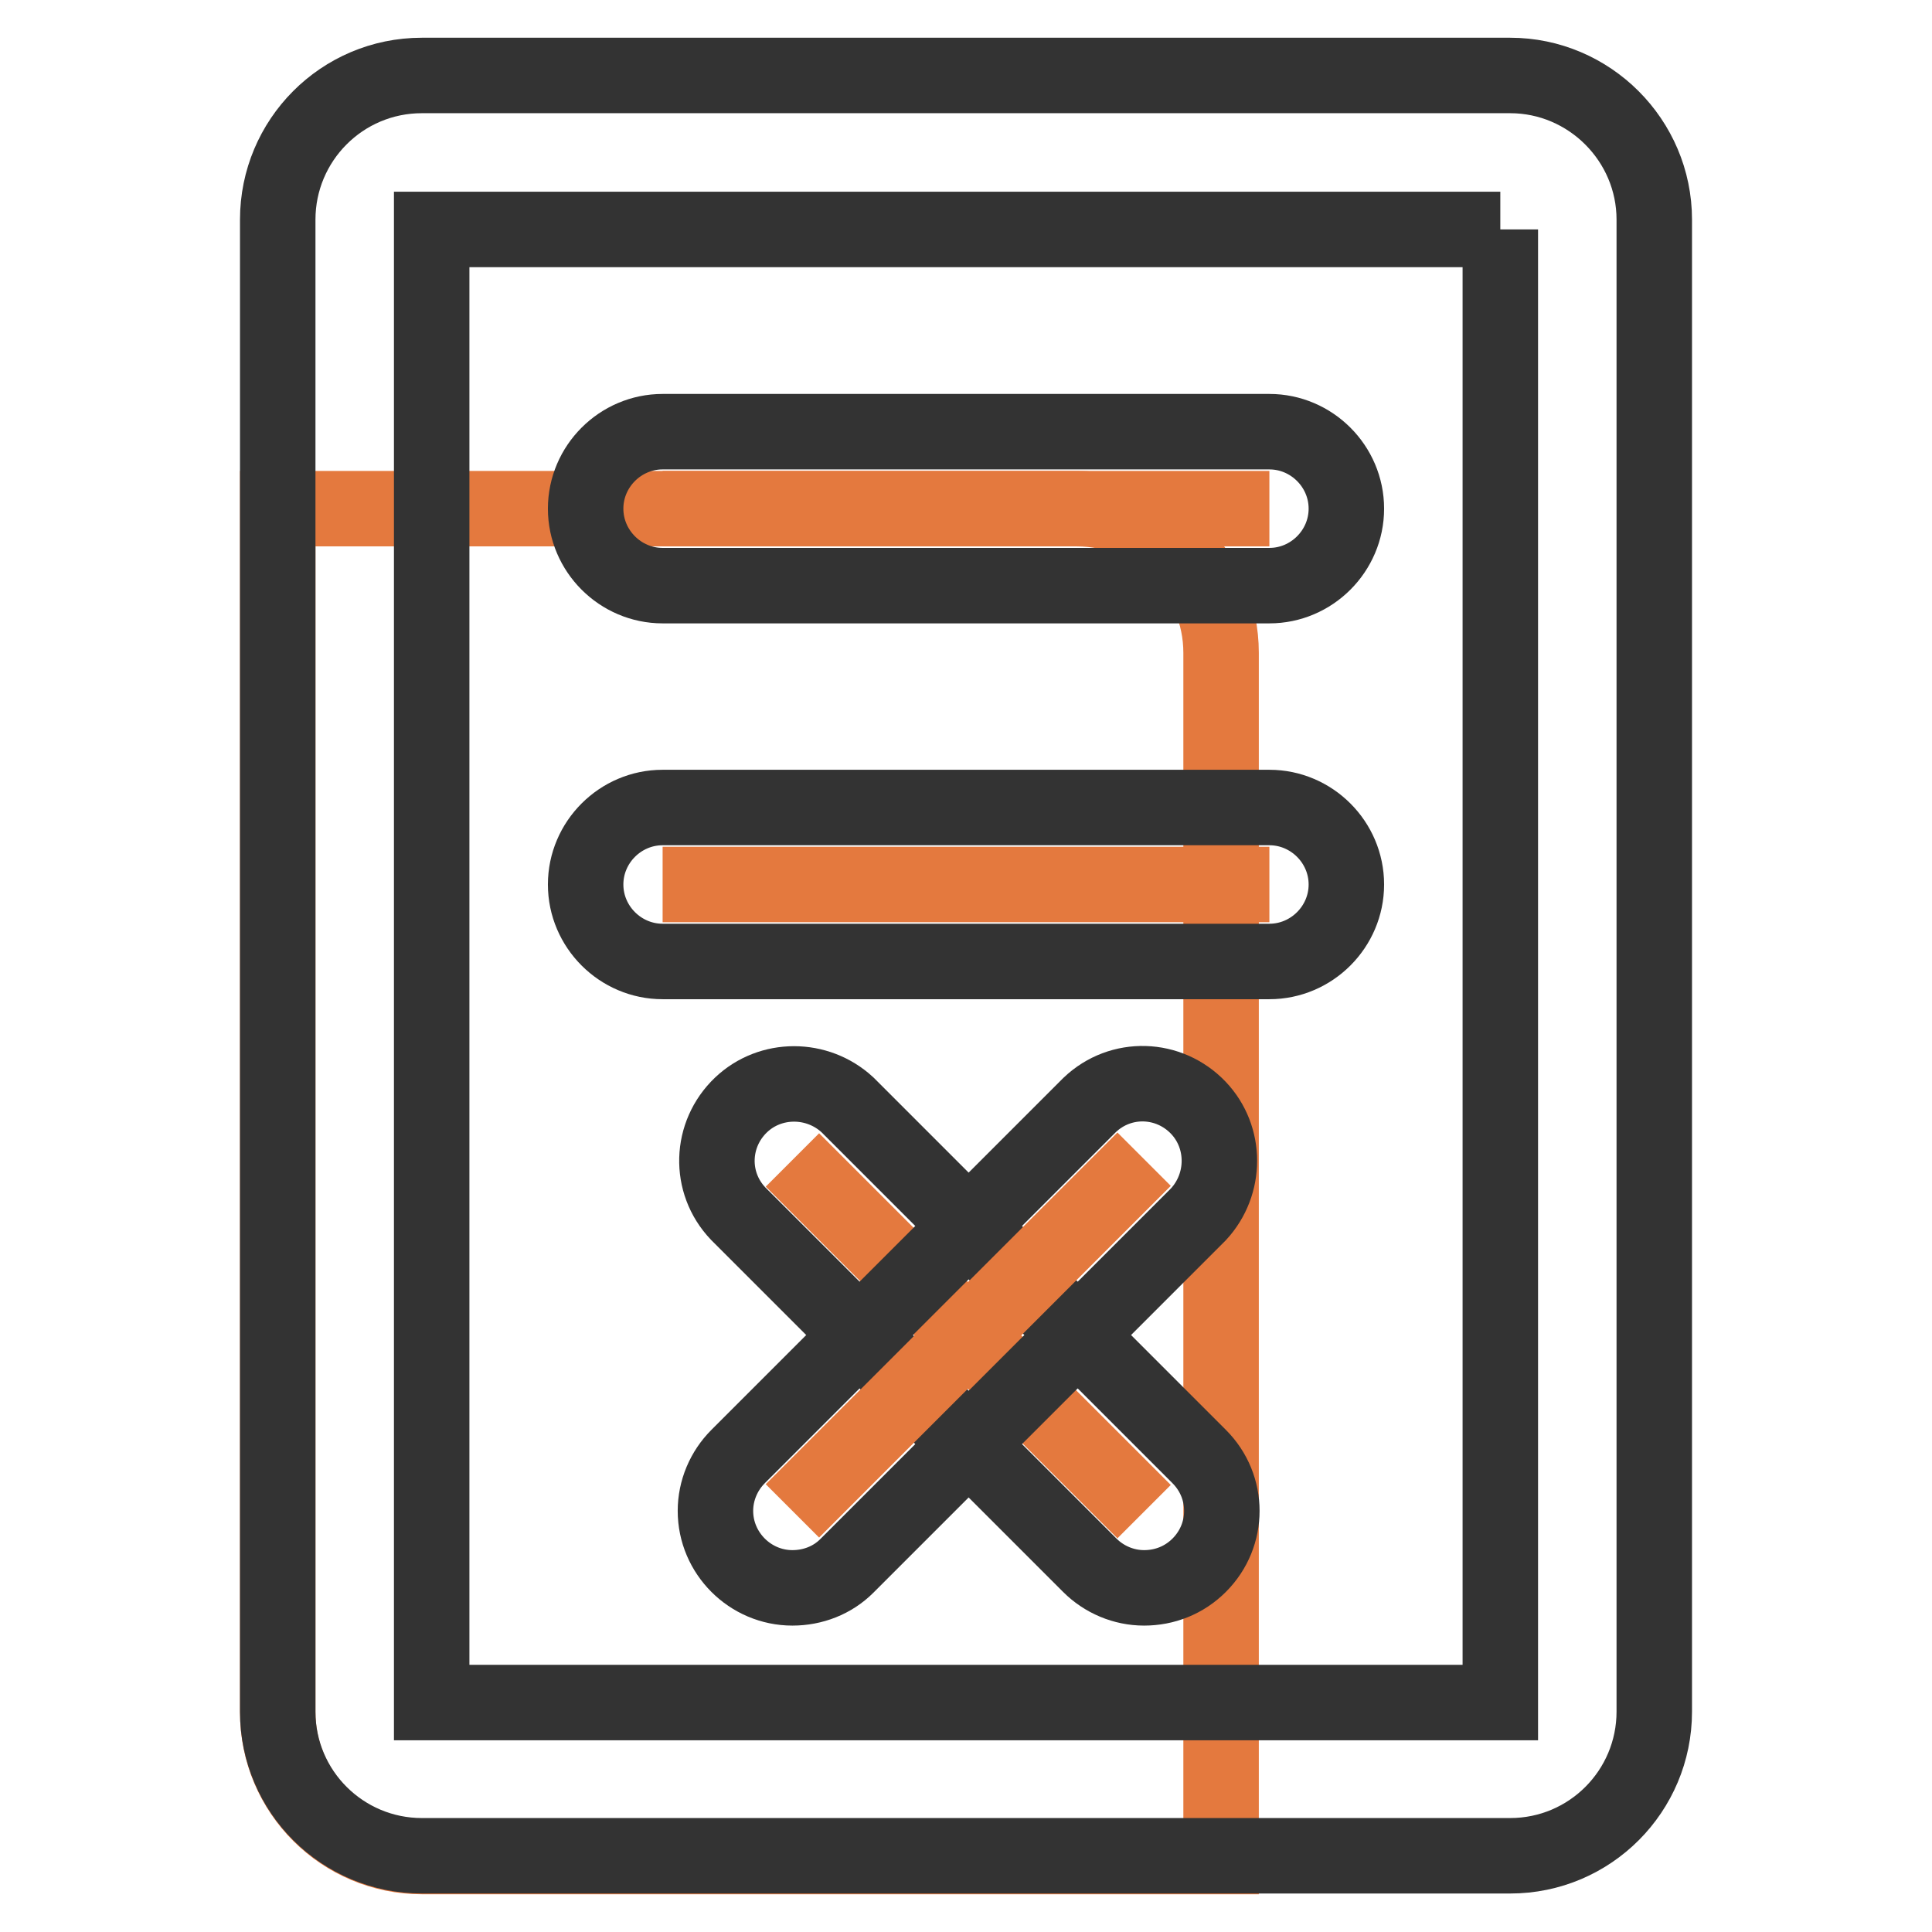 <?xml version="1.0" encoding="utf-8"?>
<!-- Svg Vector Icons : http://www.onlinewebfonts.com/icon -->
<!DOCTYPE svg PUBLIC "-//W3C//DTD SVG 1.1//EN" "http://www.w3.org/Graphics/SVG/1.1/DTD/svg11.dtd">
<svg version="1.1" xmlns="http://www.w3.org/2000/svg" xmlns:xlink="http://www.w3.org/1999/xlink" x="0px" y="0px" viewBox="0 0 256 256" enable-background="new 0 0 256 256" xml:space="preserve">
<g> <path stroke-width="10" fill-opacity="0" stroke="#e4793e"  d="M142.7,67.4H36.8v159.5c0,10.6,8.6,19.1,19.1,19.1h105.9V86.5C161.8,76,153.2,67.4,142.7,67.4z"/> <path stroke-width="10" fill-opacity="0" stroke="#333333"  d="M198.8,30.4v195.2H57.2V30.4H198.8 M200.1,10H55.9c-10.6,0-19.1,8.6-19.1,19.1v197.7 c0,10.6,8.6,19.1,19.1,19.1h144.2c10.6,0,19.1-8.6,19.1-19.1V29.1C219.2,18.6,210.6,10,200.1,10L200.1,10z"/> <path stroke-width="10" fill-opacity="0" stroke="#e4793e"  d="M105,153.7l46.6,46.6"/> <path stroke-width="10" fill-opacity="0" stroke="#333333"  d="M151.6,210.4c-2.7,0-5.3-1.1-7.2-3l-46.6-46.6c-3.9-4.1-3.7-10.5,0.4-14.4c3.9-3.7,10.1-3.7,14.1,0 l46.6,46.6c4,4,4,10.4,0,14.4C156.9,209.4,154.3,210.4,151.6,210.4z"/> <path stroke-width="10" fill-opacity="0" stroke="#e4793e"  d="M105,200.2l46.6-46.6"/> <path stroke-width="10" fill-opacity="0" stroke="#333333"  d="M105,210.4c-5.6,0-10.2-4.6-10.2-10.2c0-2.7,1.1-5.3,3-7.2l46.6-46.6c4.1-3.9,10.5-3.7,14.4,0.4 c3.7,3.9,3.7,10.1,0,14.1l-46.6,46.6C110.3,209.4,107.7,210.4,105,210.4L105,210.4z"/> <path stroke-width="10" fill-opacity="0" stroke="#e4793e"  d="M87.8,67.4h80.4"/> <path stroke-width="10" fill-opacity="0" stroke="#333333"  d="M168.2,77.6H87.8c-5.6,0-10.2-4.6-10.2-10.2c0-5.6,4.6-10.2,10.2-10.2h80.4c5.6,0,10.2,4.6,10.2,10.2 C178.4,73,173.8,77.6,168.2,77.6z"/> <path stroke-width="10" fill-opacity="0" stroke="#e4793e"  d="M87.8,117.2h80.4"/> <path stroke-width="10" fill-opacity="0" stroke="#333333"  d="M168.2,127.4H87.8c-5.6,0-10.2-4.6-10.2-10.2S82.2,107,87.8,107h80.4c5.6,0,10.2,4.6,10.2,10.2 S173.8,127.4,168.2,127.4z"/></g>
</svg>